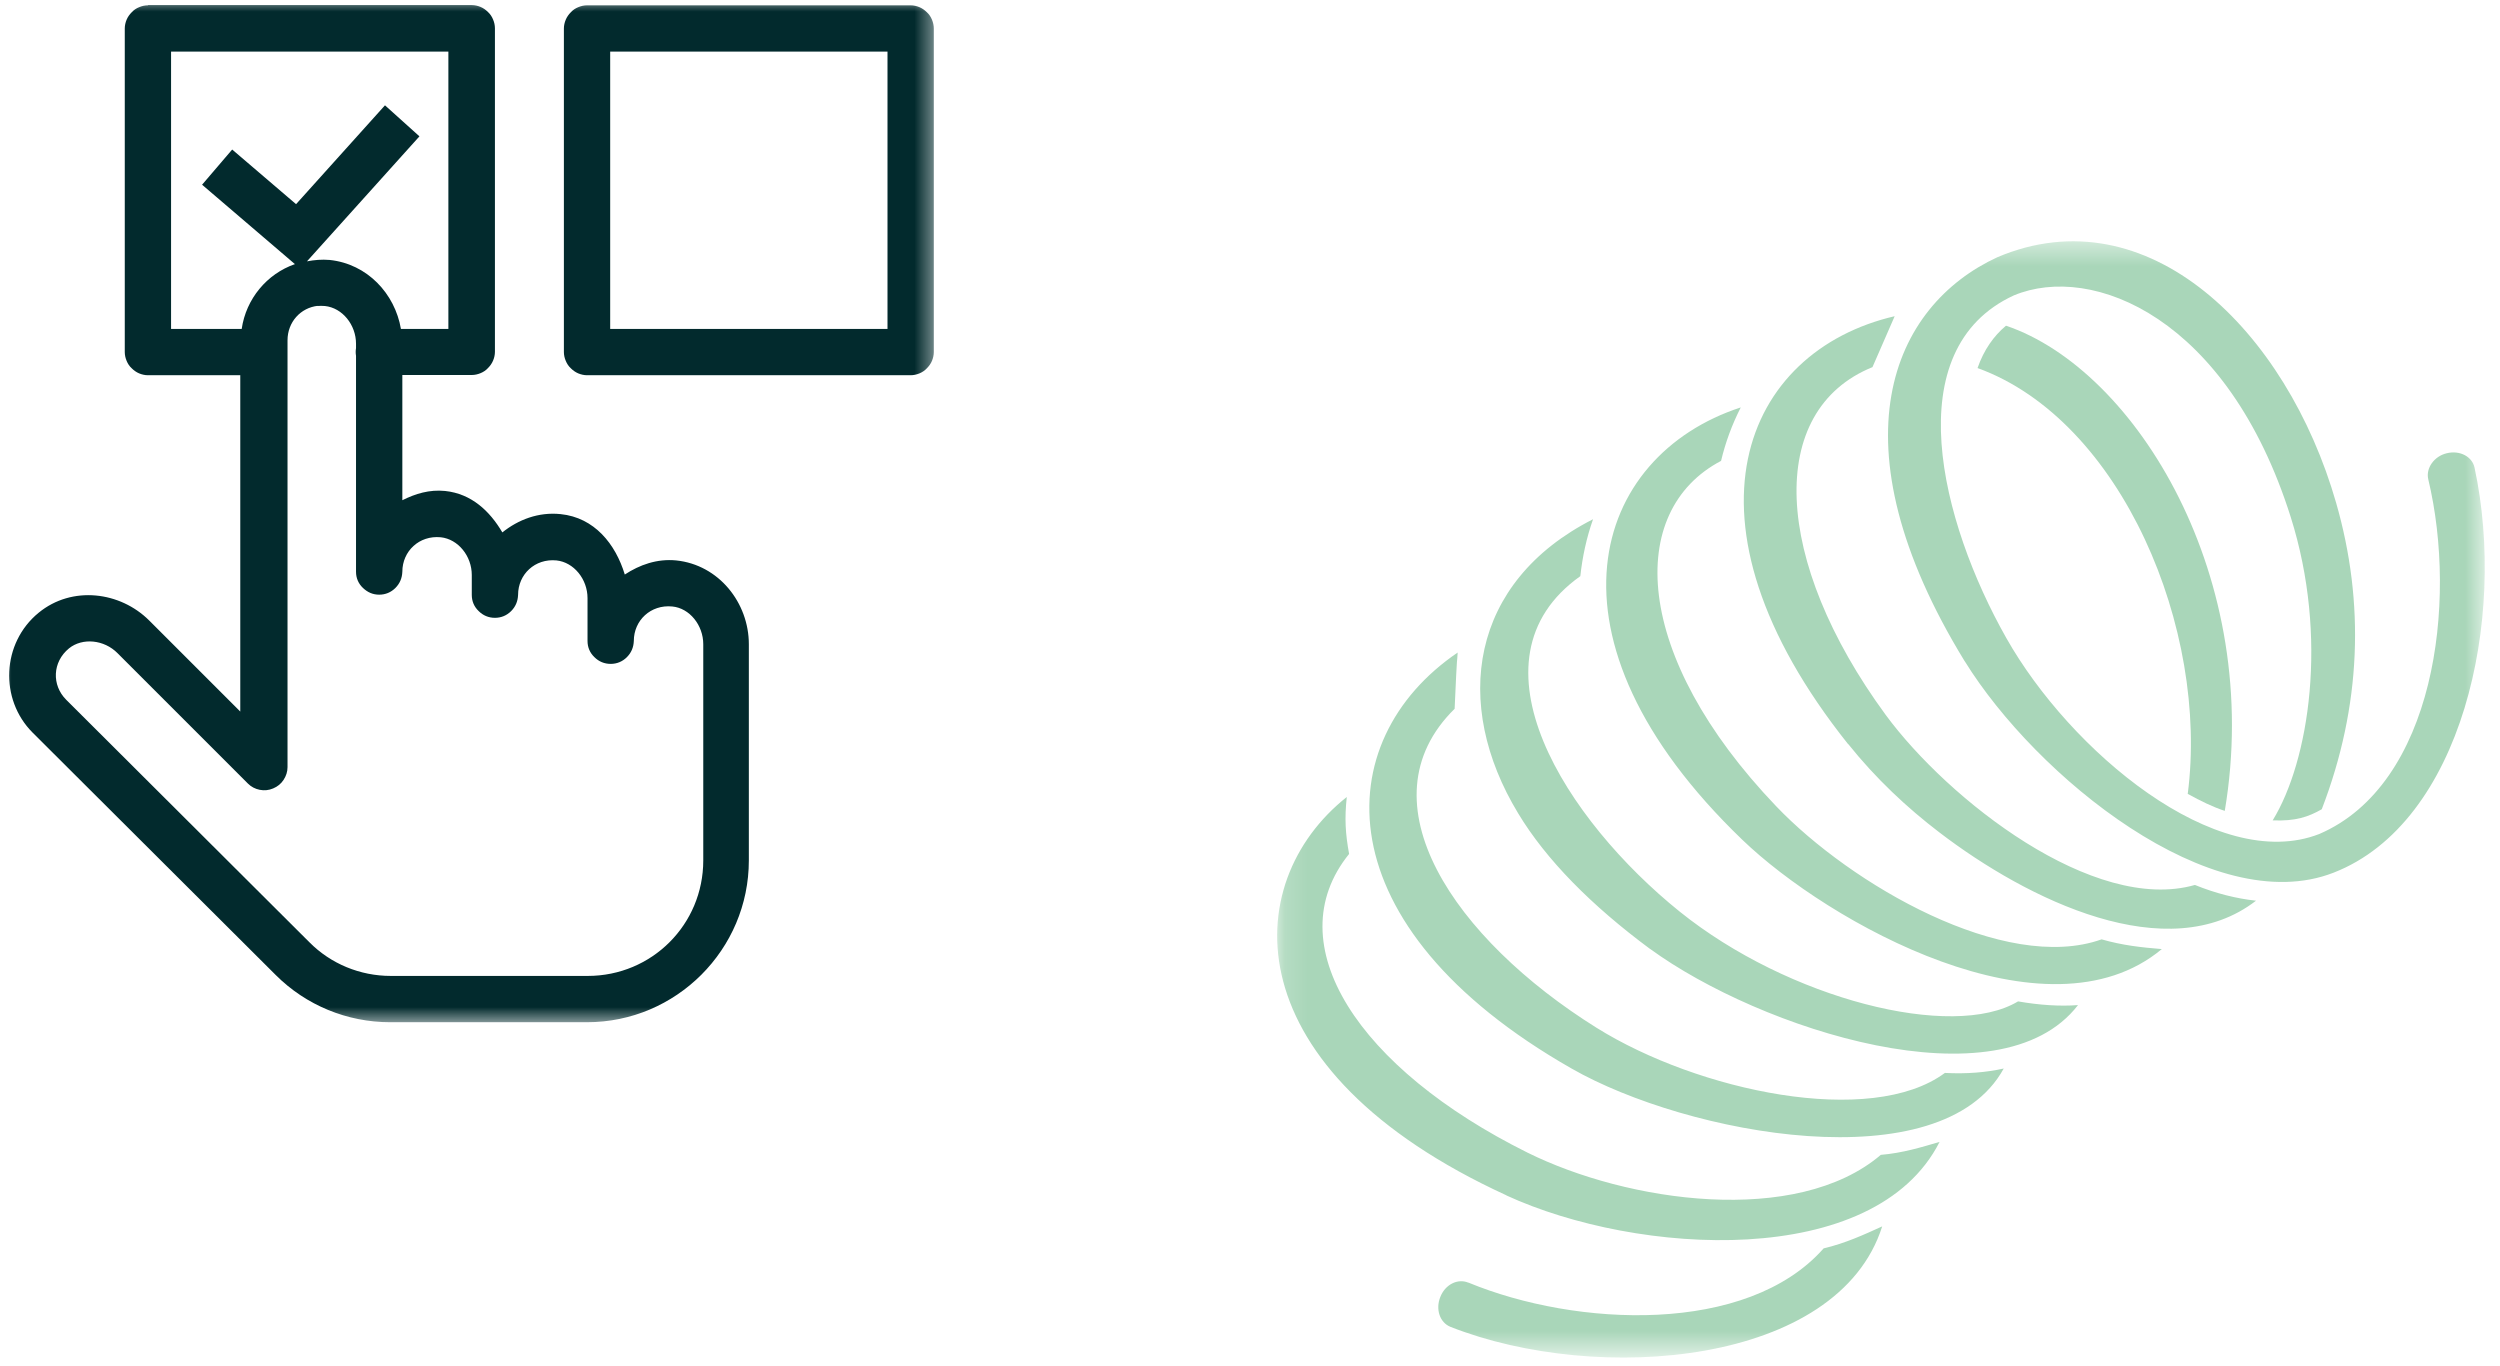 <svg width="108" height="59" viewBox="0 0 108 59" fill="none" xmlns="http://www.w3.org/2000/svg">
<mask id="mask0_8263_3408" style="mask-type:luminance" maskUnits="userSpaceOnUse" x="55" y="10" width="53" height="49">
<path d="M107.62 10.44H55.12V58.44H107.62V10.44Z" fill="white"/>
</mask>
<g mask="url(#mask0_8263_3408)">
<path d="M94.51 34.3C95.43 27.2 91.66 18.16 85.43 15.9C85.7 15.12 86.13 14.51 86.66 14.07C92.29 15.98 97.8 25 96.11 35.03C95.59 34.86 95.06 34.6 94.52 34.3" fill="#A9D6B9"/>
</g>
<mask id="mask1_8263_3408" style="mask-type:luminance" maskUnits="userSpaceOnUse" x="0" y="0" width="41" height="45">
<path d="M40.5 0H0V44.25H40.5V0Z" fill="white"/>
</mask>
<g mask="url(#mask1_8263_3408)">
<path d="M13.7 13.22C13.81 13.21 13.921 13.21 14.04 13.22C14.79 13.3 15.38 14.03 15.38 14.85V15.04C15.361 15.15 15.361 15.26 15.38 15.37V24.7C15.38 24.97 15.48 25.21 15.681 25.4C15.88 25.59 16.11 25.69 16.381 25.69C16.651 25.69 16.89 25.59 17.081 25.4C17.27 25.21 17.37 24.98 17.381 24.7C17.381 23.81 18.11 23.12 19.041 23.21C19.791 23.29 20.381 24.02 20.381 24.84V25.7C20.381 25.97 20.48 26.21 20.68 26.4C20.87 26.59 21.11 26.69 21.381 26.69C21.651 26.69 21.89 26.59 22.081 26.4C22.27 26.21 22.37 25.98 22.381 25.7C22.381 24.81 23.11 24.12 24.041 24.21C24.791 24.29 25.381 25.02 25.381 25.84V27.69C25.381 27.96 25.48 28.2 25.68 28.39C25.87 28.58 26.11 28.68 26.381 28.68C26.651 28.68 26.89 28.58 27.081 28.39C27.27 28.2 27.37 27.97 27.381 27.69C27.381 26.8 28.11 26.11 29.041 26.2C29.791 26.27 30.381 27.01 30.381 27.83V37.17C30.381 39.94 28.16 42.16 25.39 42.16H16.881C15.56 42.16 14.29 41.64 13.361 40.7L2.86 30.23C2.23 29.6 2.26 28.6 2.98 28.01C3.56 27.54 4.5 27.63 5.08 28.22L10.71 33.85C10.851 33.99 11.021 34.08 11.22 34.12C11.421 34.16 11.611 34.14 11.8 34.06C11.991 33.98 12.14 33.86 12.251 33.69C12.361 33.52 12.421 33.34 12.421 33.14V14.7C12.421 13.92 12.98 13.29 13.741 13.21L13.7 13.22ZM26.36 2.23H38.34V14.21H26.36V2.23ZM7.39 2.23H19.37V14.21H17.32C17.061 12.69 15.87 11.4 14.241 11.23C13.9 11.2 13.581 11.23 13.261 11.29L18.12 5.89L16.631 4.55L12.79 8.82L10.03 6.46L8.73 7.98L12.741 11.41C11.53 11.83 10.63 12.91 10.441 14.21H7.39V2.23ZM25.36 0.23C25.23 0.23 25.101 0.26 24.98 0.31C24.86 0.36 24.75 0.43 24.66 0.53C24.57 0.62 24.491 0.73 24.441 0.85C24.39 0.97 24.36 1.1 24.36 1.23V15.21C24.36 15.34 24.39 15.47 24.441 15.59C24.491 15.71 24.561 15.82 24.66 15.91C24.75 16 24.86 16.08 24.98 16.13C25.101 16.18 25.23 16.21 25.36 16.21H39.34C39.471 16.21 39.6 16.18 39.721 16.13C39.84 16.08 39.95 16.01 40.041 15.91C40.13 15.82 40.211 15.71 40.261 15.59C40.31 15.47 40.34 15.34 40.34 15.21V1.23C40.34 1.1 40.31 0.97 40.261 0.85C40.211 0.73 40.141 0.62 40.041 0.53C39.95 0.44 39.84 0.36 39.721 0.31C39.6 0.26 39.471 0.23 39.34 0.23H25.36ZM6.39 0.23C6.26 0.23 6.13 0.26 6.01 0.31C5.89 0.36 5.78 0.43 5.69 0.53C5.6 0.62 5.52 0.73 5.47 0.85C5.42 0.97 5.39 1.1 5.39 1.23V15.21C5.39 15.34 5.42 15.47 5.47 15.59C5.52 15.71 5.59 15.82 5.69 15.91C5.78 16 5.89 16.08 6.01 16.13C6.13 16.18 6.26 16.21 6.39 16.21H10.38V30.74L6.45 26.81C5.19 25.55 3.11 25.29 1.67 26.47C0.07 27.78 -0.03 30.21 1.41 31.65L11.911 42.12C13.22 43.43 15.001 44.16 16.851 44.16H25.36C29.21 44.16 32.35 41.02 32.35 37.17V27.83C32.35 26.05 31.061 24.4 29.21 24.21C28.381 24.13 27.631 24.4 26.991 24.82C26.59 23.5 25.68 22.36 24.221 22.21C23.261 22.11 22.39 22.45 21.701 23C21.16 22.08 20.37 21.33 19.23 21.21C18.55 21.14 17.941 21.33 17.381 21.61V16.2H20.381C20.511 16.2 20.64 16.17 20.761 16.12C20.881 16.07 20.991 16 21.081 15.9C21.171 15.81 21.25 15.7 21.3 15.58C21.351 15.46 21.381 15.33 21.381 15.2V1.22C21.381 1.09 21.351 0.96 21.3 0.84C21.25 0.72 21.18 0.61 21.081 0.52C20.991 0.43 20.881 0.35 20.761 0.3C20.64 0.25 20.511 0.22 20.381 0.22H6.4L6.39 0.23Z" fill="#022A2D"/>
</g>
<mask id="mask2_8263_3408" style="mask-type:luminance" maskUnits="userSpaceOnUse" x="55" y="10" width="53" height="49">
<path d="M107.34 10.44H55.15V58.44H107.34V10.44Z" fill="white"/>
</mask>
<g mask="url(#mask2_8263_3408)">
<path d="M79.841 32.14C81.031 33.63 82.391 34.9 83.781 35.96C87.6 38.88 93.66 41.85 97.46 38.91C96.621 38.82 95.731 38.6 94.82 38.23C90.451 39.48 84.16 34.55 81.46 30.88C76.581 24.22 76.281 17.73 80.891 15.86C80.91 15.81 81.841 13.67 81.85 13.66C75.361 15.17 72.1 22.44 79.841 32.15M75.27 36.28C78.99 39.86 88.421 45.14 93.391 41C92.52 40.93 91.691 40.84 90.79 40.58C86.611 42.07 79.96 38.21 76.731 34.83C70.51 28.32 70.24 22.07 74.35 19.91C74.54 19.11 74.82 18.35 75.201 17.6C68.8 19.69 66.18 27.54 75.27 36.28ZM84.88 28.57C87.951 33.53 95.561 39.75 100.81 37.7C106.36 35.54 108.31 26.75 106.9 20.2C106.8 19.73 106.27 19.44 105.7 19.58C105.15 19.71 104.79 20.23 104.9 20.7C106.18 26.05 105.17 33.89 100.19 36.03C95.751 37.76 89.421 32.43 86.671 27.56C83.831 22.54 81.941 15.09 87.001 12.76C90.391 11.35 96.24 13.72 98.96 22.34C100.6 27.53 99.751 32.88 98.18 35.44C99.171 35.48 99.721 35.29 100.3 34.96C102.02 30.49 102.16 26.03 100.92 21.72C98.781 14.27 92.781 8.36 86.29 11.11C81.74 13.21 79.091 19.12 84.871 28.56L84.88 28.57ZM65.07 51.64C70.74 54.25 80.981 54.87 83.79 49.33C83.001 49.56 82.201 49.81 81.251 49.89C77.611 52.99 70.311 51.94 65.981 49.79C58.7 46.17 55.13 40.79 58.281 36.89C58.12 36 58.081 35.36 58.181 34.43C53.48 38.16 53.261 46.22 65.081 51.64H65.07ZM71.281 40.99C76.04 44.46 86.38 47.82 89.77 43.42C88.981 43.48 88.1 43.42 87.18 43.26C84.35 44.96 77.26 43.16 72.561 39.38C67.701 35.47 63.16 28.52 68.27 24.89C68.361 24.06 68.531 23.25 68.82 22.43C63.49 25.14 62.721 30.41 65.581 35.13C66.79 37.14 68.751 39.12 71.29 41L71.281 40.99ZM84.02 46.35C80.82 48.72 73.361 47.14 68.971 44.4C62.84 40.57 58.761 34.63 62.84 30.62C62.961 27.87 62.941 28.78 62.971 28.19C57.37 32 57.09 40 67.891 46.16C72.891 49.02 83.871 51.08 86.561 46.16C85.8 46.33 84.951 46.4 84.01 46.35H84.02ZM63.431 55.41C62.971 55.22 62.431 55.49 62.221 56.03C62.011 56.55 62.191 57.13 62.66 57.32C69.031 59.83 79.41 58.99 81.311 52.98C80.54 53.33 79.721 53.71 78.781 53.93C75.471 57.68 68.091 57.33 63.441 55.41H63.431Z" fill="#A9D6B9"/>
</g>
</svg>
